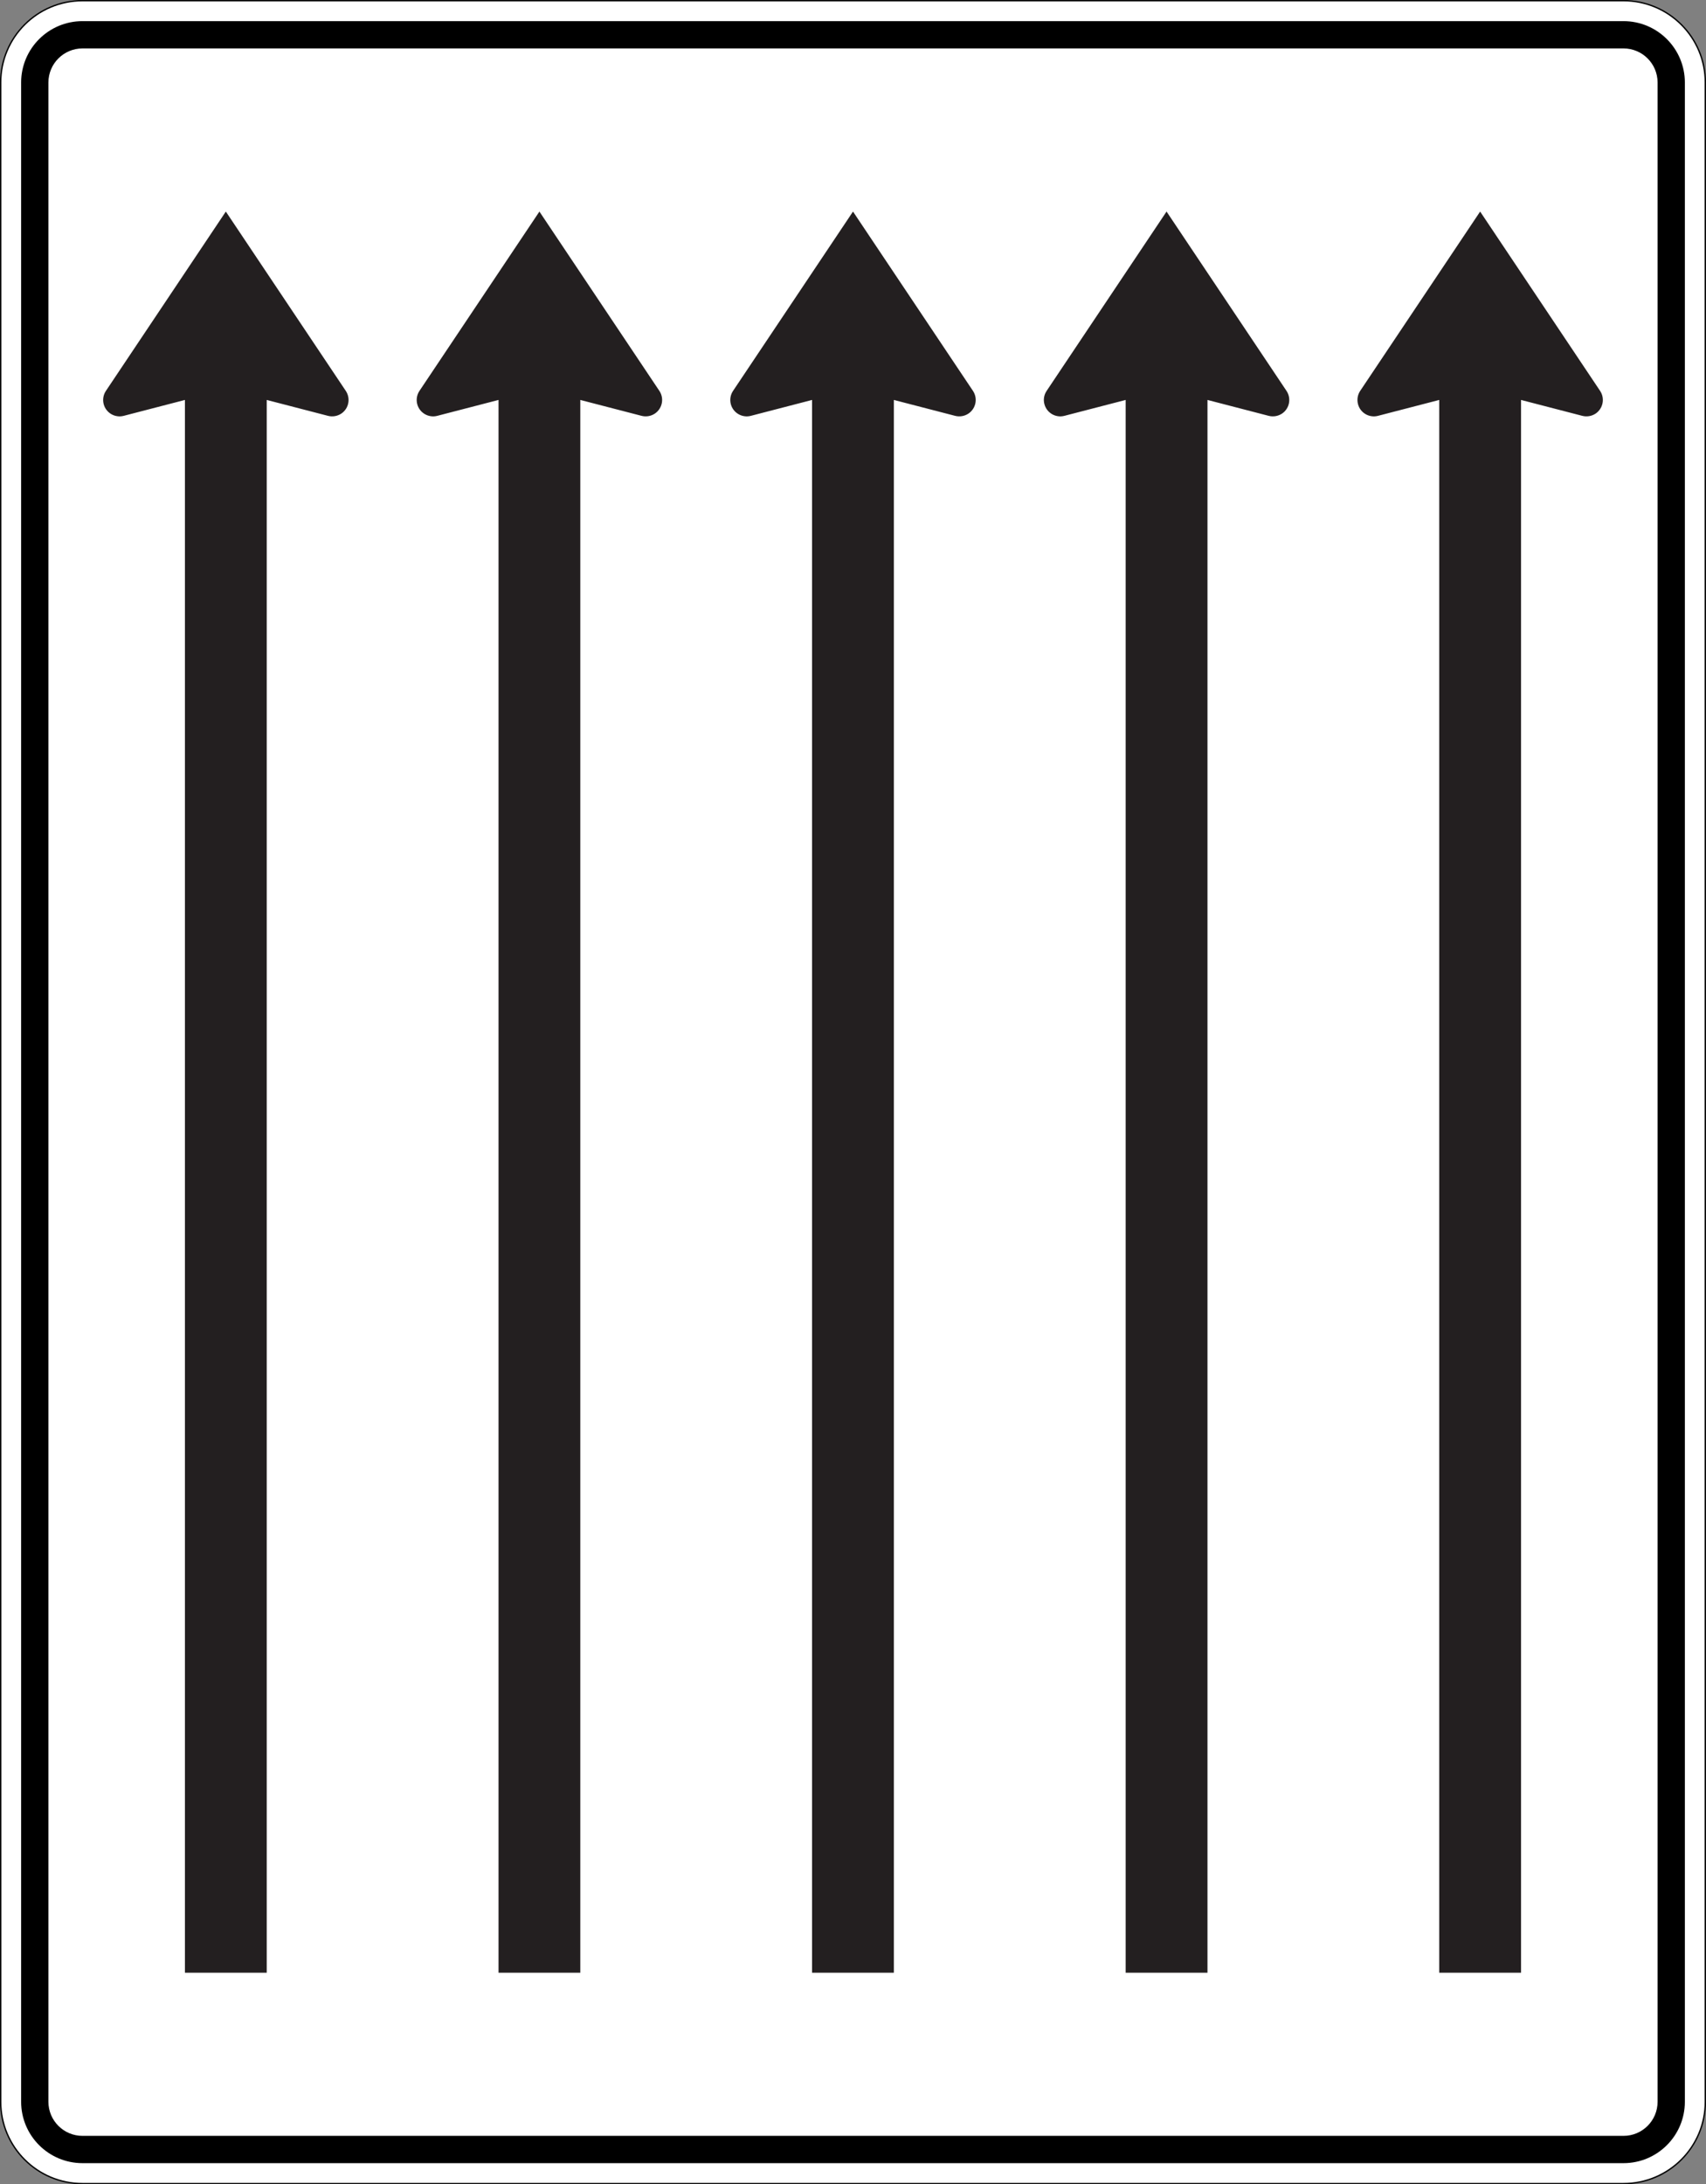 <?xml version="1.0" encoding="UTF-8" standalone="no"?>
<svg
   xmlns:dc="http://purl.org/dc/elements/1.1/"
   xmlns:cc="http://creativecommons.org/ns#"
   xmlns:rdf="http://www.w3.org/1999/02/22-rdf-syntax-ns#"
   xmlns:svg="http://www.w3.org/2000/svg"
   xmlns="http://www.w3.org/2000/svg"
   viewBox="0 0 1251 1601"
   height="1601"
   width="1251"
   xml:space="preserve"
   version="1.1"
   id="svg16389"><rect x="0" y="0" width="1251" height="1601" fill="#808080" stroke="none"/><defs
     id="defs16393"><clipPath
       id="clipPath16415"
       clipPathUnits="userSpaceOnUse"><path
         id="path16417"
         d="m 0,0 1001,0 0,1281 L 0,1281 0,0 Z" /></clipPath><clipPath
       id="clipPath16425"
       clipPathUnits="userSpaceOnUse"><path
         id="path16427"
         d="m 0.523,1280.973 999.734,0 0,-1280.797 -999.734,0 0,1280.797 z" /></clipPath><clipPath
       id="clipPath16435"
       clipPathUnits="userSpaceOnUse"><path
         id="path16437"
         d="m 60,124 145,0 0,1033 -145,0 0,-1033 z" /></clipPath><clipPath
       id="clipPath16449"
       clipPathUnits="userSpaceOnUse"><path
         id="path16451"
         d="m 0,0 1001,0 0,1281 L 0,1281 0,0 Z" /></clipPath><clipPath
       id="clipPath16459"
       clipPathUnits="userSpaceOnUse"><path
         id="path16461"
         d="m 0.523,1280.973 999.734,0 0,-1280.797 -999.734,0 0,1280.797 z" /></clipPath><clipPath
       id="clipPath16469"
       clipPathUnits="userSpaceOnUse"><path
         id="path16471"
         d="m 244,124 145,0 0,1033 -145,0 0,-1033 z" /></clipPath><clipPath
       id="clipPath16483"
       clipPathUnits="userSpaceOnUse"><path
         id="path16485"
         d="m 0,0 1001,0 0,1281 L 0,1281 0,0 Z" /></clipPath><clipPath
       id="clipPath16493"
       clipPathUnits="userSpaceOnUse"><path
         id="path16495"
         d="m 0.523,1280.973 999.734,0 0,-1280.797 -999.734,0 0,1280.797 z" /></clipPath><clipPath
       id="clipPath16503"
       clipPathUnits="userSpaceOnUse"><path
         id="path16505"
         d="m 428,124 145,0 0,1033 -145,0 0,-1033 z" /></clipPath><clipPath
       id="clipPath16517"
       clipPathUnits="userSpaceOnUse"><path
         id="path16519"
         d="m 0,0 1001,0 0,1281 L 0,1281 0,0 Z" /></clipPath><clipPath
       id="clipPath16527"
       clipPathUnits="userSpaceOnUse"><path
         id="path16529"
         d="m 0.523,1280.973 999.734,0 0,-1280.797 -999.734,0 0,1280.797 z" /></clipPath><clipPath
       id="clipPath16537"
       clipPathUnits="userSpaceOnUse"><path
         id="path16539"
         d="m 612,124 145,0 0,1033 -145,0 0,-1033 z" /></clipPath><clipPath
       id="clipPath16551"
       clipPathUnits="userSpaceOnUse"><path
         id="path16553"
         d="m 0,0 1001,0 0,1281 L 0,1281 0,0 Z" /></clipPath><clipPath
       id="clipPath16561"
       clipPathUnits="userSpaceOnUse"><path
         id="path16563"
         d="m 0.523,1280.973 999.734,0 0,-1280.797 -999.734,0 0,1280.797 z" /></clipPath><clipPath
       id="clipPath16571"
       clipPathUnits="userSpaceOnUse"><path
         id="path16573"
         d="m 796,124 145,0 0,1033 -145,0 0,-1033 z" /></clipPath></defs><g
     transform="matrix(1.25,0,0,-1.25,0,1601)"
     id="g16397"><g
       id="g16399"><g
         transform="matrix(1,0,0,-1,0,1280.8)"
         id="g16401"><path
           id="path16403"
           style="fill:#ffffff;fill-opacity:1;fill-rule:nonzero;stroke:#000000;stroke-width:0.8;stroke-linecap:butt;stroke-linejoin:miter;stroke-miterlimit:4;stroke-dasharray:none;stroke-opacity:1"
           d="m 48.398,1280.398 c -26.507,0 -48,-21.488 -48,-48 l 0,-1184 c 0,-26.507 21.493,-48 48,-48 l 904,0 c 26.512,0 48,21.493 48,48 l 0,1184 c 0,26.512 -21.488,48 -48,48 l -904,0 z" /></g><path
         id="path16405"
         style="fill:#000000;fill-opacity:1;fill-rule:nonzero;stroke:none"
         d="m 48.398,12.402 c -19.878,0 -36,16.117 -36,36 l 0,1184 c 0,19.879 16.122,36 36,36 l 904,0 c 19.883,0 36,-16.121 36,-36 l 0,-1184 c 0,-19.883 -16.117,-36 -36,-36 l -904,0 z" /><path
         id="path16407"
         style="fill:#ffffff;fill-opacity:1;fill-rule:nonzero;stroke:none"
         d="m 48.398,28.402 c -11.043,0 -20,8.953 -20,20 l 0,1184 c 0,11.043 8.957,20 20,20 l 904,0 c 11.047,0 20,-8.957 20,-20 l 0,-1184 c 0,-11.047 -8.953,-20 -20,-20 l -904,0 z" /><g
         transform="translate(0,-0.2)"
         id="g16409"><g
           id="g16411"><g
             clip-path="url(#clipPath16415)"
             id="g16413"><g
               id="g16419" /><g
               id="g16421"><g
                 clip-path="url(#clipPath16425)"
                 id="g16423"><g
                   id="g16429"><g
                     id="g16431"><g
                       clip-path="url(#clipPath16435)"
                       id="g16433"><g
                         id="g16439"><path
                           id="path16441"
                           style="fill:#231f20;fill-opacity:1;fill-rule:nonzero;stroke:none"
                           d="m 108.488,1046.484 -35.968,-9.332 c -5.153,-1.3 -10.379,1.786 -11.704,6.91 -0.687,2.653 -0.203,5.481 1.325,7.75 l 70.339,105.137 70.364,-105.137 c 2.957,-4.41 1.781,-10.374 -2.629,-13.332 -2.27,-1.503 -5.098,-1.988 -7.75,-1.328 l -35.996,9.332 0,-922.23 -47.981,0" /></g></g></g></g></g></g></g></g></g><g
         transform="translate(0,-0.2)"
         id="g16443"><g
           id="g16445"><g
             clip-path="url(#clipPath16449)"
             id="g16447"><g
               id="g16453" /><g
               id="g16455"><g
                 clip-path="url(#clipPath16459)"
                 id="g16457"><g
                   id="g16463"><g
                     id="g16465"><g
                       clip-path="url(#clipPath16469)"
                       id="g16467"><g
                         id="g16473"><path
                           id="path16475"
                           style="fill:#231f20;fill-opacity:1;fill-rule:nonzero;stroke:none"
                           d="m 292.453,1046.484 -36,-9.332 c -5.121,-1.3 -10.375,1.786 -11.699,6.91 -0.688,2.653 -0.203,5.481 1.324,7.75 l 70.363,105.137 70.364,-105.137 c 2.957,-4.41 1.757,-10.374 -2.653,-13.332 -2.269,-1.503 -5.074,-1.988 -7.722,-1.328 l -36,9.332 0,-922.23 -47.977,0" /></g></g></g></g></g></g></g></g></g><g
         transform="translate(0,-0.2)"
         id="g16477"><g
           id="g16479"><g
             clip-path="url(#clipPath16483)"
             id="g16481"><g
               id="g16487" /><g
               id="g16489"><g
                 clip-path="url(#clipPath16493)"
                 id="g16491"><g
                   id="g16497"><g
                     id="g16499"><g
                       clip-path="url(#clipPath16503)"
                       id="g16501"><g
                         id="g16507"><path
                           id="path16509"
                           style="fill:#231f20;fill-opacity:1;fill-rule:nonzero;stroke:none"
                           d="m 476.387,1046.484 -35.969,-9.332 c -5.152,-1.3 -10.375,1.786 -11.703,6.91 -0.688,2.653 -0.203,5.481 1.328,7.75 l 70.359,105.137 70.364,-105.137 c 2.957,-4.41 1.757,-10.374 -2.653,-13.332 -2.269,-1.503 -5.07,-1.988 -7.75,-1.328 l -35.996,9.332 0,-922.23 -47.98,0" /></g></g></g></g></g></g></g></g></g><g
         transform="translate(0,-0.2)"
         id="g16511"><g
           id="g16513"><g
             clip-path="url(#clipPath16517)"
             id="g16515"><g
               id="g16521" /><g
               id="g16523"><g
                 clip-path="url(#clipPath16527)"
                 id="g16525"><g
                   id="g16531"><g
                     id="g16533"><g
                       clip-path="url(#clipPath16537)"
                       id="g16535"><g
                         id="g16541"><path
                           id="path16543"
                           style="fill:#231f20;fill-opacity:1;fill-rule:nonzero;stroke:none"
                           d="m 660.352,1046.484 -35.997,-9.332 c -5.125,-1.3 -10.351,1.786 -11.679,6.91 -0.711,2.653 -0.203,5.481 1.328,7.75 l 70.336,105.137 70.363,-105.137 c 2.957,-4.41 1.785,-10.374 -2.625,-13.332 -2.297,-1.503 -5.074,-1.988 -7.75,-1.328 l -35.973,9.332 0,-922.23 -48.003,0" /></g></g></g></g></g></g></g></g></g><g
         transform="translate(0,-0.2)"
         id="g16545"><g
           id="g16547"><g
             clip-path="url(#clipPath16551)"
             id="g16549"><g
               id="g16555" /><g
               id="g16557"><g
                 clip-path="url(#clipPath16561)"
                 id="g16559"><g
                   id="g16565"><g
                     id="g16567"><g
                       clip-path="url(#clipPath16571)"
                       id="g16569"><g
                         id="g16575"><path
                           id="path16577"
                           style="fill:#231f20;fill-opacity:1;fill-rule:nonzero;stroke:none"
                           d="m 844.312,1046.484 -35.996,-9.332 c -5.152,-1.3 -10.375,1.786 -11.675,6.91 -0.692,2.653 -0.207,5.481 1.3,7.75 l 70.36,105.137 70.363,-105.137 c 2.957,-4.41 1.758,-10.374 -2.625,-13.332 -2.269,-1.503 -5.098,-1.988 -7.75,-1.328 l -35.996,9.332 0,-922.23 -47.981,0" /></g></g></g></g></g></g></g></g></g></g></g></svg>